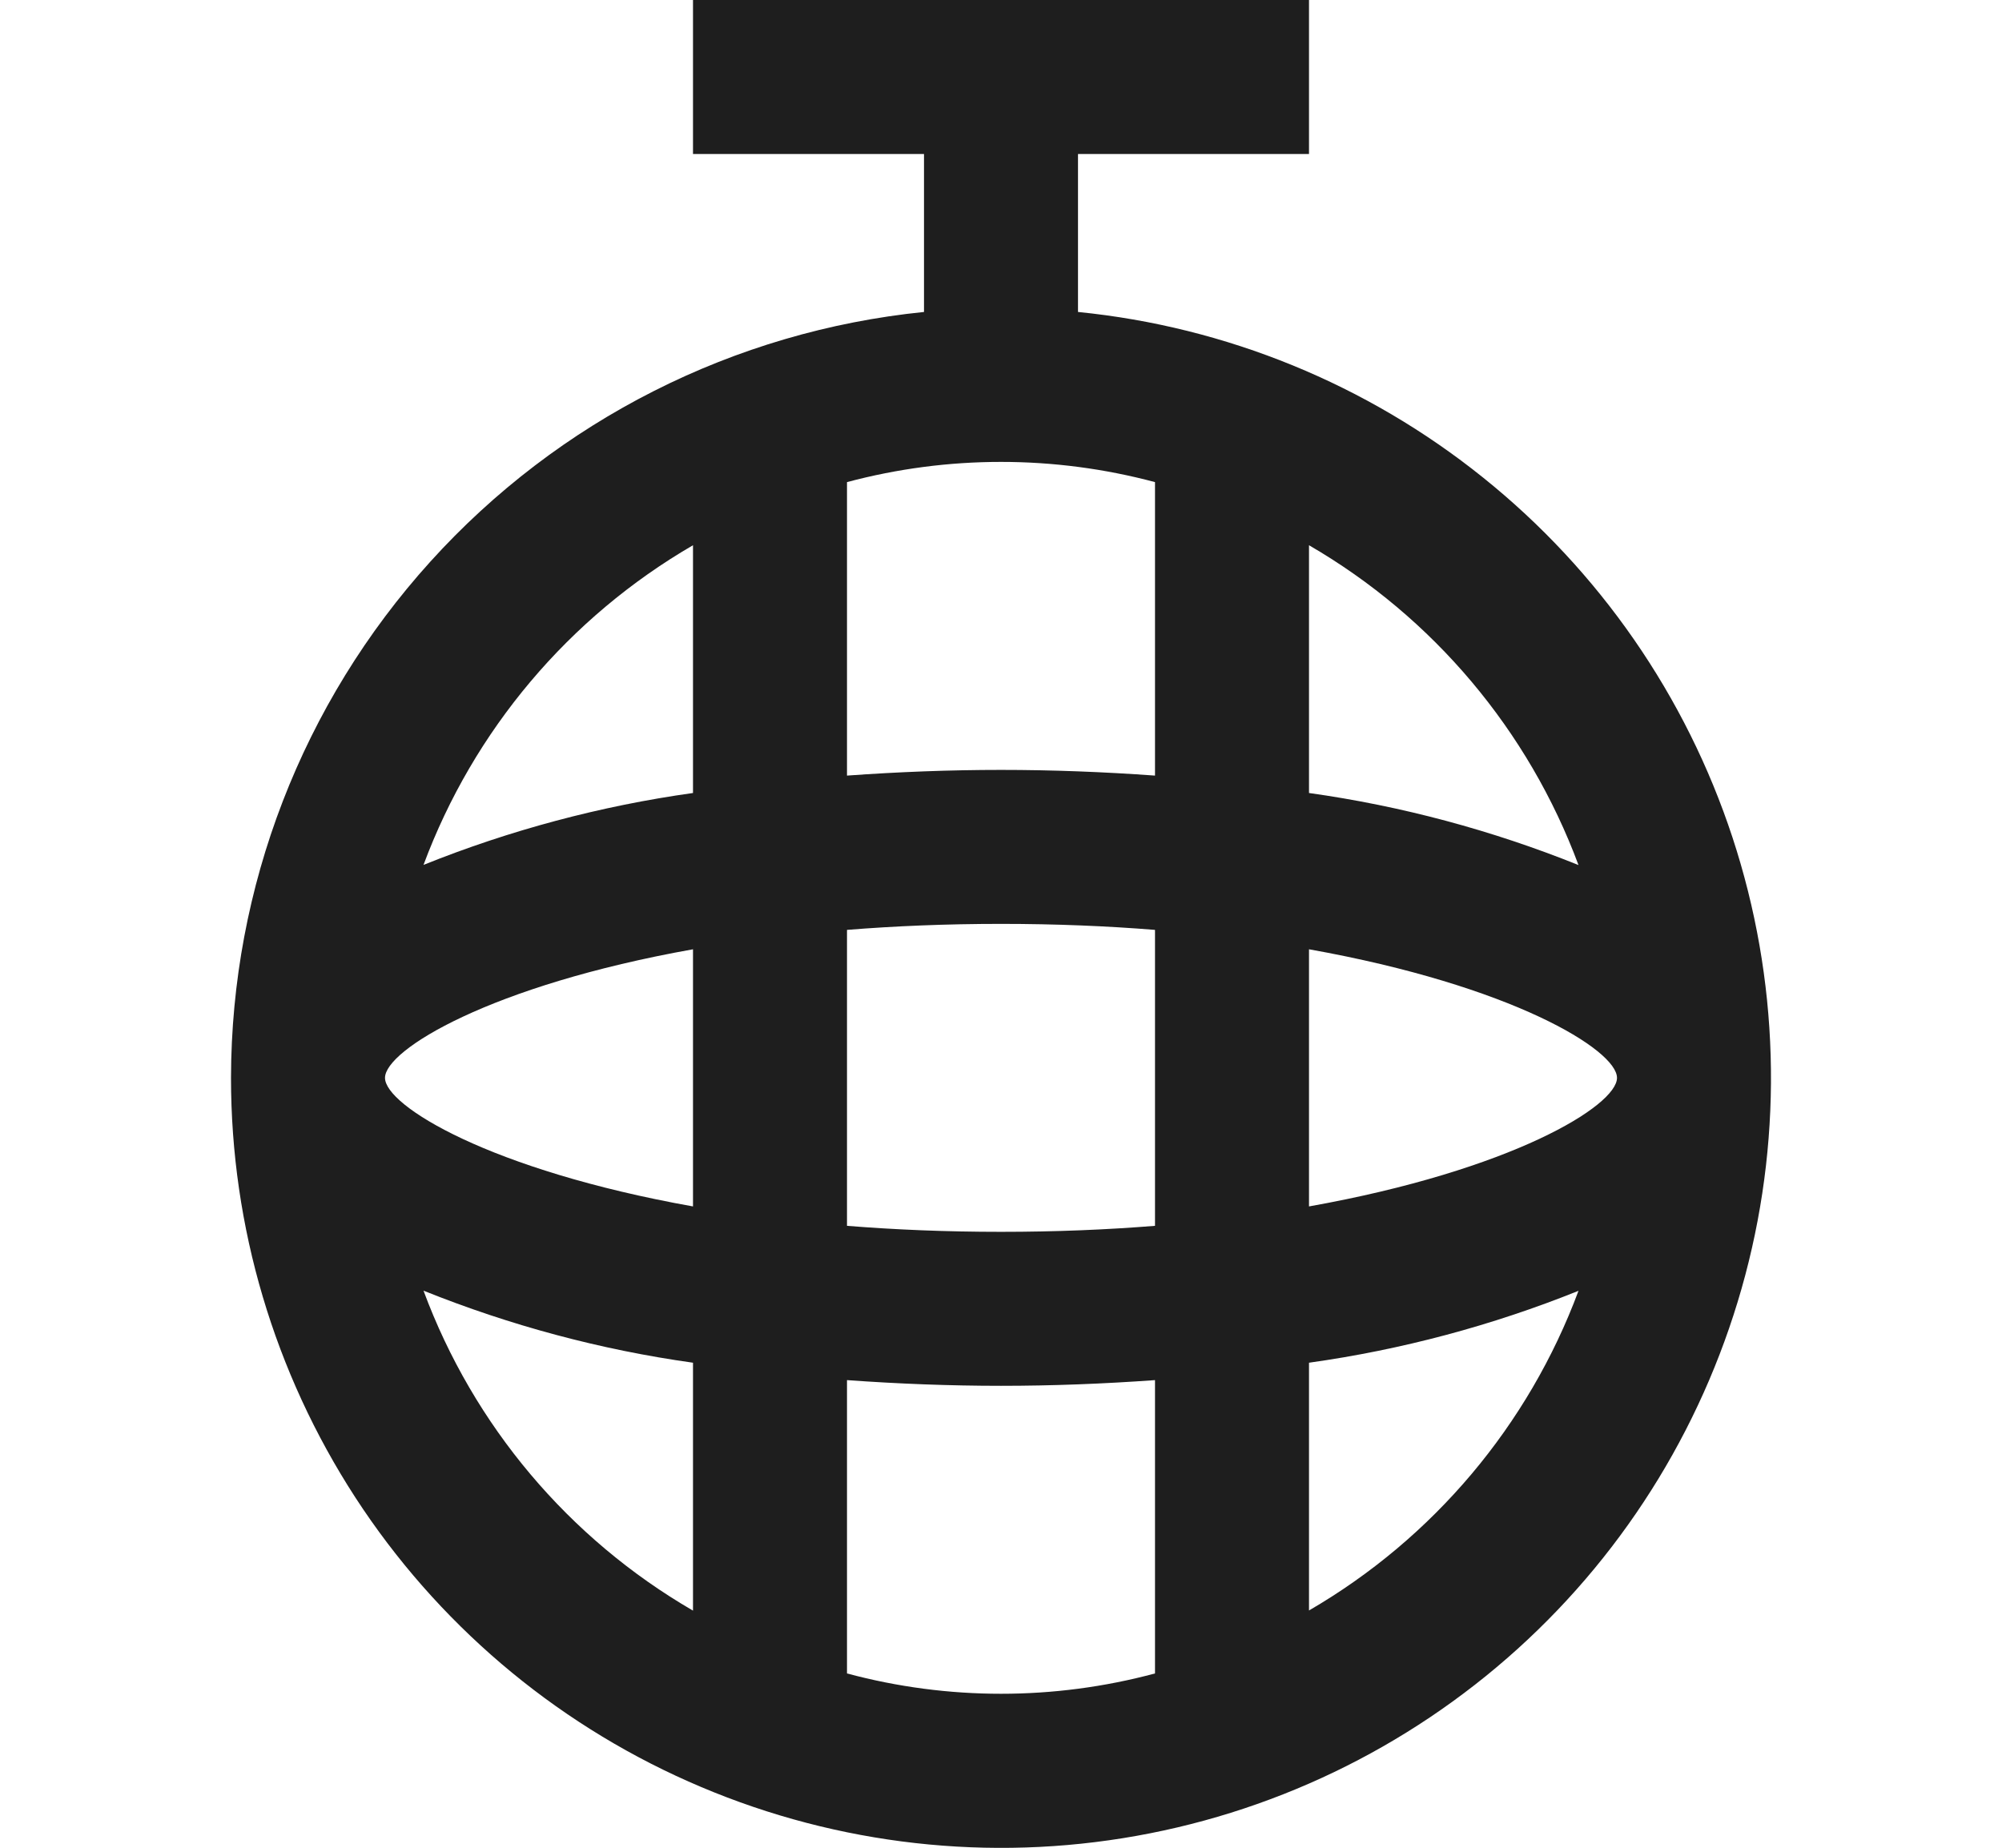 <svg xmlns="http://www.w3.org/2000/svg" width="13" height="12" viewBox="0 0 13 12" fill="none">
  <g clip-path="url(#clip0_758_14606)">
    <path d="M1.5 7C1.5 7.968 1.781 8.914 2.308 9.726C2.835 10.537 3.587 11.178 4.471 11.57C5.356 11.963 6.335 12.091 7.29 11.938C8.246 11.785 9.136 11.358 9.854 10.709C10.572 10.06 11.085 9.216 11.333 8.281C11.581 7.346 11.552 6.358 11.25 5.439C10.948 4.52 10.386 3.708 9.631 3.102C8.877 2.496 7.963 2.122 7 2.026V1H8.5V0H4.5V1H6V2.026C4.767 2.151 3.625 2.729 2.794 3.648C1.963 4.567 1.502 5.761 1.5 7ZM10.5 7C10.5 7.181 9.817 7.6 8.5 7.835V6.165C9.817 6.4 10.5 6.819 10.5 7ZM7.5 7.961C7.189 7.986 6.857 8 6.5 8C6.143 8 5.811 7.986 5.5 7.961V6.039C5.811 6.014 6.143 6 6.5 6C6.857 6 7.189 6.014 7.5 6.039V7.961ZM2.5 7C2.5 6.819 3.183 6.4 4.5 6.165V7.835C3.183 7.6 2.5 7.181 2.5 7ZM6.5 5C6.168 5 5.832 5.013 5.5 5.037V3.131C6.155 2.956 6.845 2.956 7.5 3.131V5.037C7.168 5.013 6.832 5 6.5 5ZM4.5 3.541V5.15C3.9 5.234 3.312 5.391 2.75 5.617C3.075 4.743 3.694 4.009 4.5 3.541ZM2.75 8.382C3.312 8.608 3.9 8.766 4.5 8.85V10.46C3.693 9.992 3.074 9.257 2.75 8.382ZM5.5 10.868V8.963C5.832 8.987 6.168 9 6.5 9C6.832 9 7.168 8.987 7.5 8.963V10.868C6.845 11.044 6.155 11.044 5.5 10.868ZM8.5 10.459V8.85C9.1 8.766 9.688 8.609 10.25 8.383C9.925 9.257 9.306 9.991 8.5 10.459ZM10.25 5.618C9.688 5.392 9.1 5.234 8.5 5.15V3.541C9.307 4.009 9.925 4.744 10.25 5.618Z" fill="#1E1E1E"/>
  </g>
  <defs>
    <clipPath id="clip0_758_14606">
      <rect width="12" height="12" fill="white" transform="translate(0.5)"/>
    </clipPath>
  </defs>
</svg>
